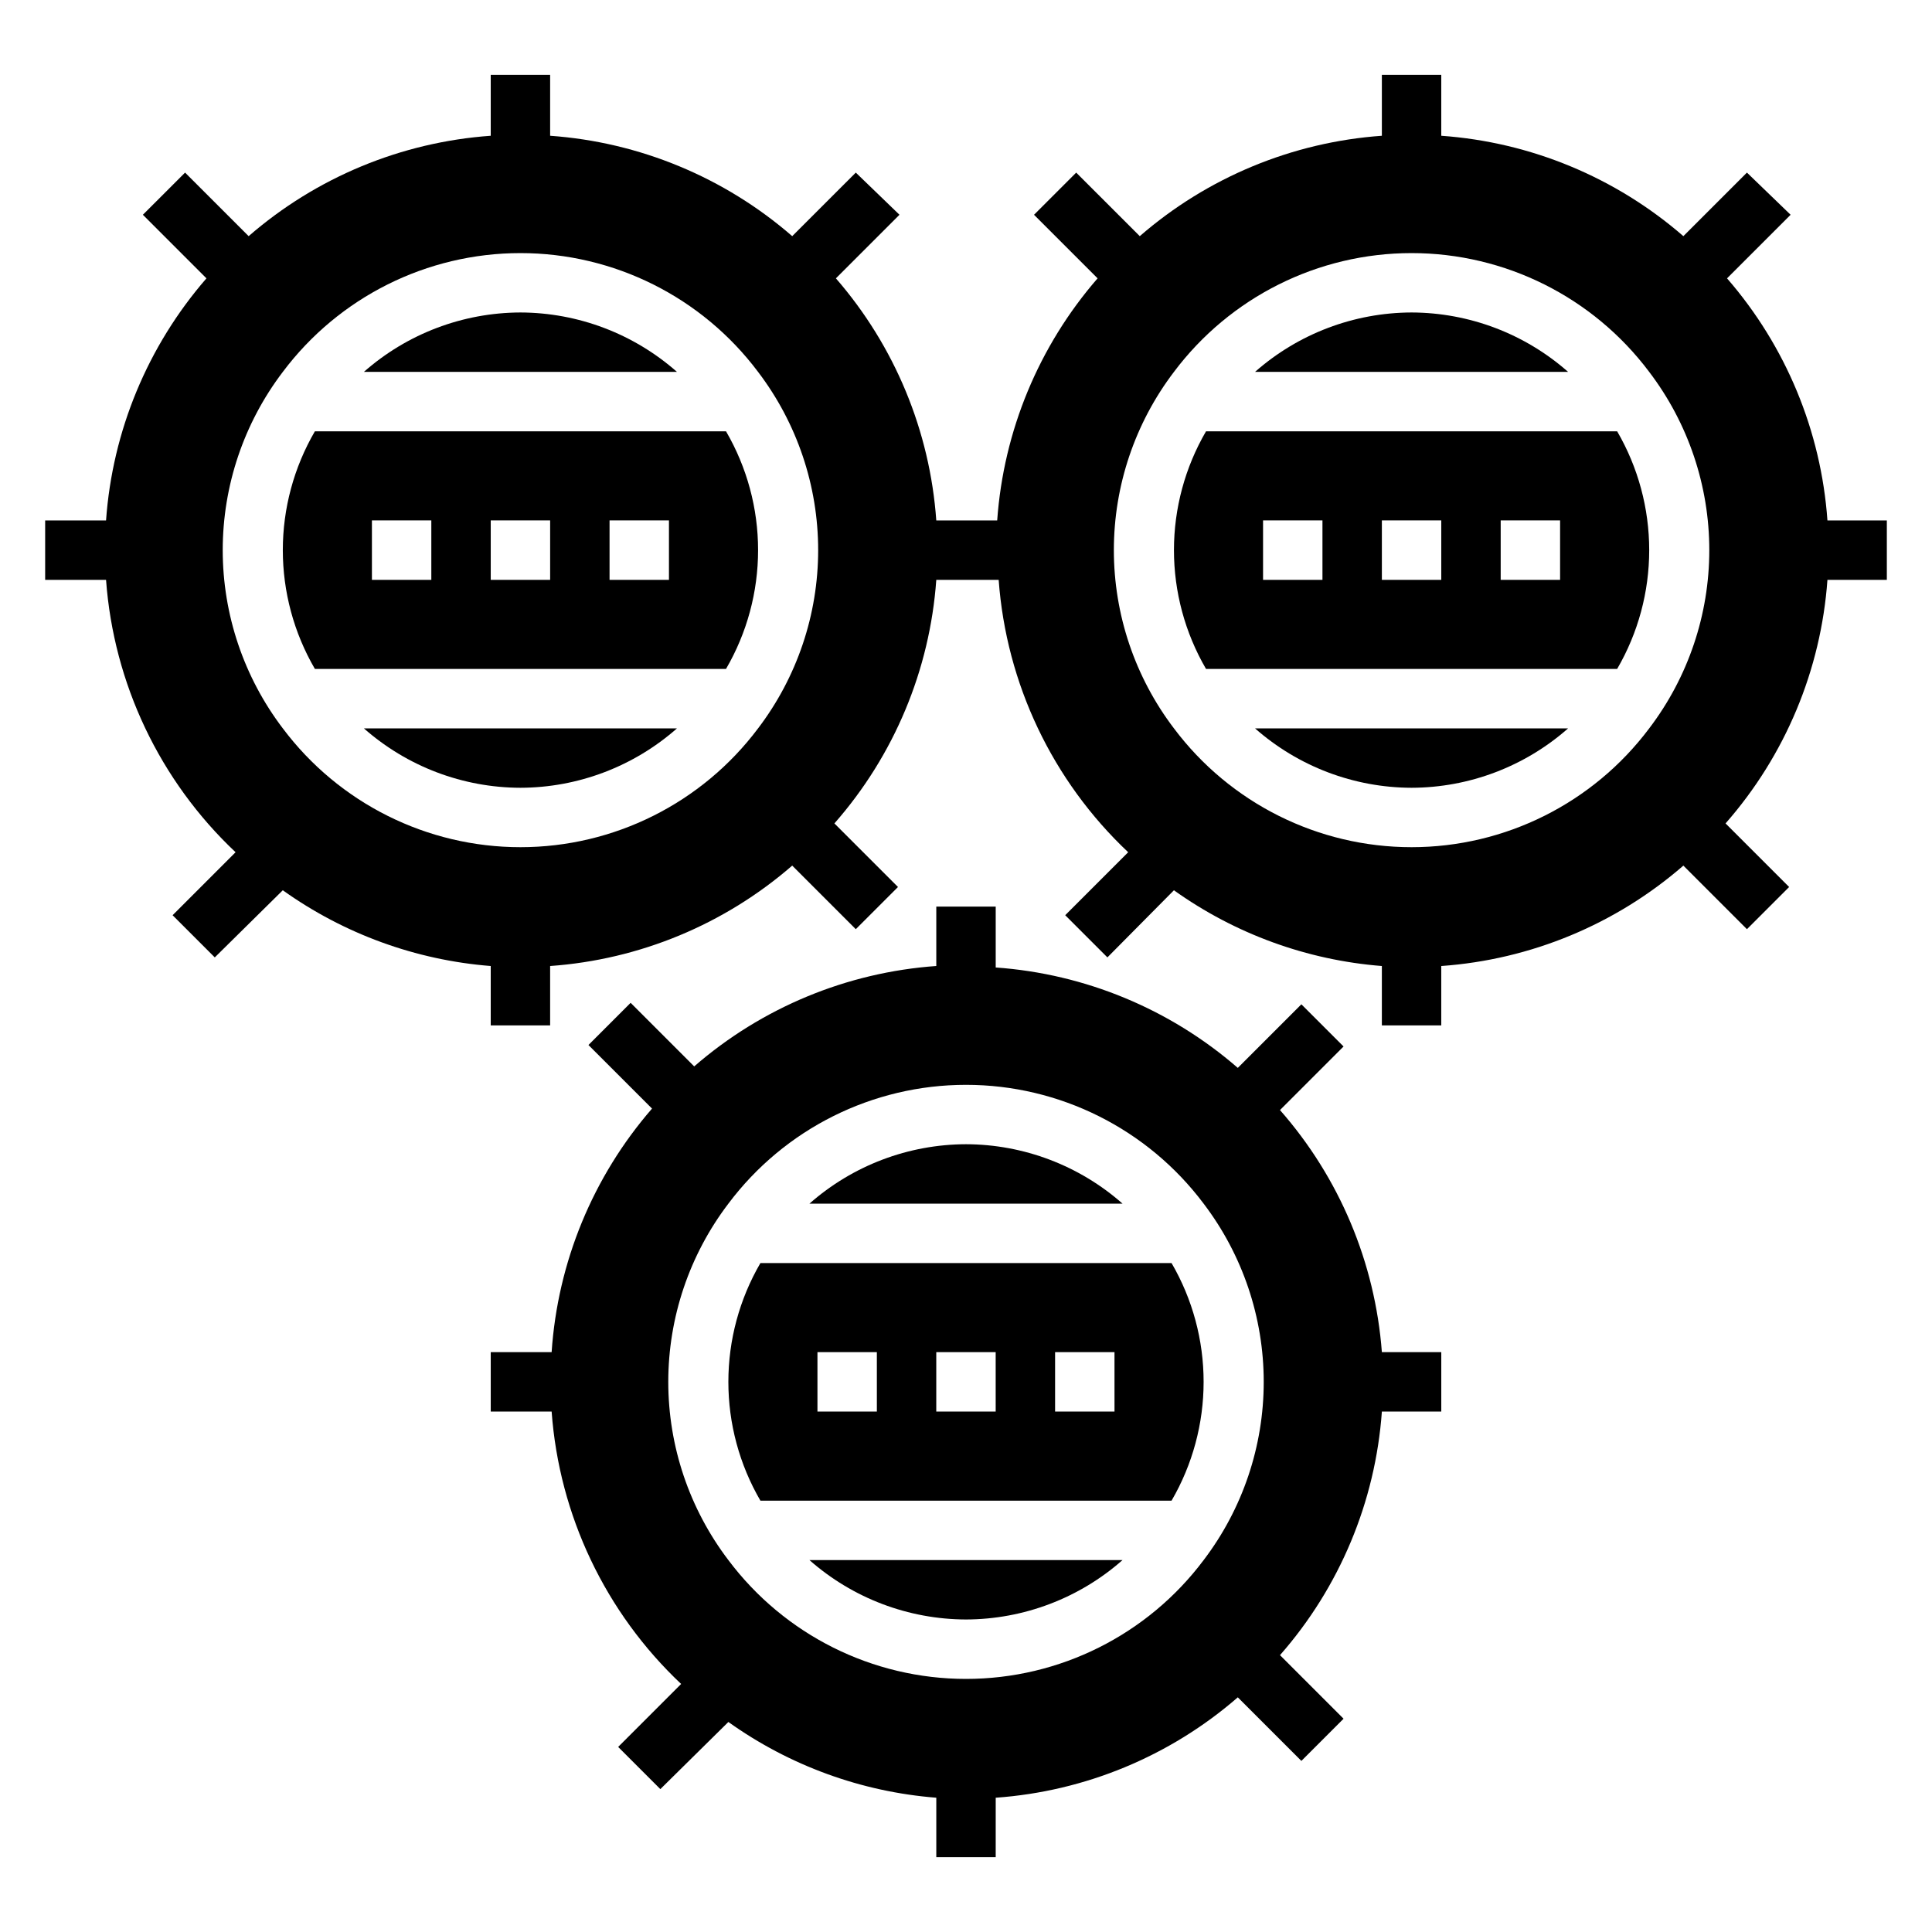 <?xml version="1.0" encoding="UTF-8"?>
<!-- Uploaded to: ICON Repo, www.iconrepo.com, Generator: ICON Repo Mixer Tools -->
<svg fill="#000000" width="800px" height="800px" version="1.1" viewBox="144 144 512 512" xmlns="http://www.w3.org/2000/svg">
 <g>
  <path d="m518.08 226.81c-15.281 0.043-30.023 5.637-41.484 15.746h82.969c-11.457-10.109-26.203-15.703-41.484-15.746z"/>
  <path d="m463.61 258.3c-5.566 9.562-8.5 20.426-8.5 31.488s2.934 21.93 8.5 31.488h108.95c5.566-9.559 8.496-20.426 8.496-31.488s-2.93-21.926-8.496-31.488zm30.855 39.363h-15.742v-15.746h15.742zm31.488 0h-15.742v-15.746h15.742zm31.488 0h-15.742v-15.746h15.742z"/>
  <path d="m518.08 352.77c15.281-0.039 30.027-5.637 41.484-15.742h-82.969c11.461 10.105 26.203 15.703 41.484 15.742z"/>
  <path d="m628.29 281.92c-1.684-23.703-11.023-46.219-26.609-64.156l16.848-16.848-11.574-11.176-16.844 16.844c-17.938-15.586-40.453-24.922-64.16-26.605v-16.141h-15.742v16.141c-23.703 1.684-46.219 11.02-64.156 26.605l-16.848-16.844-11.176 11.176 16.848 16.848h-0.004c-15.586 17.938-24.922 40.453-26.605 64.156h-16.141c-1.684-23.703-11.02-46.219-26.605-64.156l16.848-16.848-11.574-11.176-16.848 16.844c-17.938-15.586-40.453-24.922-64.156-26.605v-16.141h-15.742v16.141c-23.703 1.684-46.219 11.02-64.156 26.605l-16.848-16.844-11.18 11.176 16.848 16.848c-15.586 17.938-24.926 40.453-26.609 64.156h-16.137v15.742l16.137 0.004c2.008 27.508 14.254 53.266 34.324 72.184l-16.688 16.691 11.18 11.18 18.023-17.793c16.207 11.57 35.254 18.508 55.105 20.074v15.742h15.742v-15.742c23.703-1.684 46.219-11.023 64.156-26.609l16.848 16.848 11.18-11.18-16.848-16.848c15.809-17.988 25.293-40.66 27-64.547h16.531c2.008 27.508 14.254 53.266 34.324 72.184l-16.688 16.688 11.18 11.18 17.629-17.789c16.207 11.57 35.254 18.508 55.105 20.074v15.742h15.742v-15.742c23.707-1.684 46.223-11.023 64.16-26.609l16.848 16.848 11.18-11.18-16.848-16.848h-0.004c15.809-17.988 25.293-40.66 27.004-64.547h15.742v-15.746zm-283.39 55.105c-14.867 19.82-38.199 31.488-62.977 31.488-24.777 0-48.109-11.668-62.977-31.488-10.328-13.582-15.922-30.172-15.922-47.234s5.594-33.652 15.922-47.23c14.867-19.824 38.199-31.488 62.977-31.488 24.777 0 48.109 11.664 62.977 31.488 10.328 13.578 15.922 30.168 15.922 47.23s-5.594 33.652-15.922 47.234zm236.16 0c-14.867 19.82-38.199 31.488-62.977 31.488s-48.109-11.668-62.977-31.488c-10.328-13.582-15.922-30.172-15.922-47.234s5.594-33.652 15.922-47.23c14.867-19.824 38.199-31.488 62.977-31.488s48.109 11.664 62.977 31.488c10.332 13.578 15.922 30.168 15.922 47.23s-5.59 33.652-15.922 47.234z"/>
  <path d="m281.92 226.81c-15.281 0.043-30.023 5.637-41.484 15.746h82.969c-11.461-10.109-26.203-15.703-41.484-15.746z"/>
  <path d="m227.45 258.3c-5.566 9.562-8.5 20.426-8.5 31.488s2.934 21.93 8.5 31.488h108.95c5.566-9.559 8.5-20.426 8.5-31.488s-2.934-21.926-8.5-31.488zm30.855 39.363h-15.742v-15.746h15.742zm31.488 0h-15.742v-15.746h15.742zm31.488 0h-15.742v-15.746h15.742z"/>
  <path d="m281.92 352.77c15.281-0.039 30.023-5.637 41.484-15.742h-82.969c11.461 10.105 26.203 15.703 41.484 15.742z"/>
  <path d="m400 447.23c-15.281 0.043-30.027 5.637-41.488 15.746h82.973c-11.461-10.109-26.207-15.703-41.484-15.746z"/>
  <path d="m345.52 478.72c-5.566 9.559-8.496 20.426-8.496 31.488s2.93 21.926 8.496 31.488h108.95c5.566-9.562 8.5-20.426 8.5-31.488s-2.934-21.93-8.5-31.488zm30.859 39.359h-15.746v-15.742h15.742zm31.488 0h-15.746v-15.742h15.742zm31.488 0h-15.746v-15.742h15.742z"/>
  <path d="m400 573.18c15.277-0.043 30.023-5.637 41.484-15.746h-82.973c11.461 10.109 26.207 15.703 41.488 15.746z"/>
  <path d="m483.21 438.18 16.848-16.848-11.18-11.18-16.848 16.848c-17.938-15.586-40.453-24.926-64.156-26.609v-16.137h-15.746v15.746c-23.703 1.684-46.219 11.02-64.156 26.605l-16.848-16.848-11.18 11.18 16.848 16.848h0.004c-15.668 18.043-25.012 40.707-26.609 64.551h-16.137v15.742h16.137c2.004 27.512 14.25 53.27 34.32 72.188l-16.688 16.688 11.18 11.18 18.027-17.793c16.203 11.57 35.254 18.512 55.102 20.074v15.742h15.742l0.004-15.742c23.703-1.684 46.219-11.02 64.156-26.605l16.848 16.848 11.18-11.18-16.848-16.848c15.805-17.992 25.289-40.66 27-64.551h15.742v-15.742h-15.742c-1.793-23.75-11.273-46.273-27-64.156zm-20.23 119.26c-14.867 19.824-38.199 31.488-62.977 31.488s-48.109-11.664-62.977-31.488c-10.332-13.578-15.926-30.168-15.926-47.23s5.594-33.652 15.926-47.23c14.867-19.824 38.199-31.488 62.977-31.488s48.109 11.664 62.977 31.488c10.328 13.578 15.922 30.168 15.922 47.23s-5.594 33.652-15.922 47.23z"/>
 </g>
</svg>